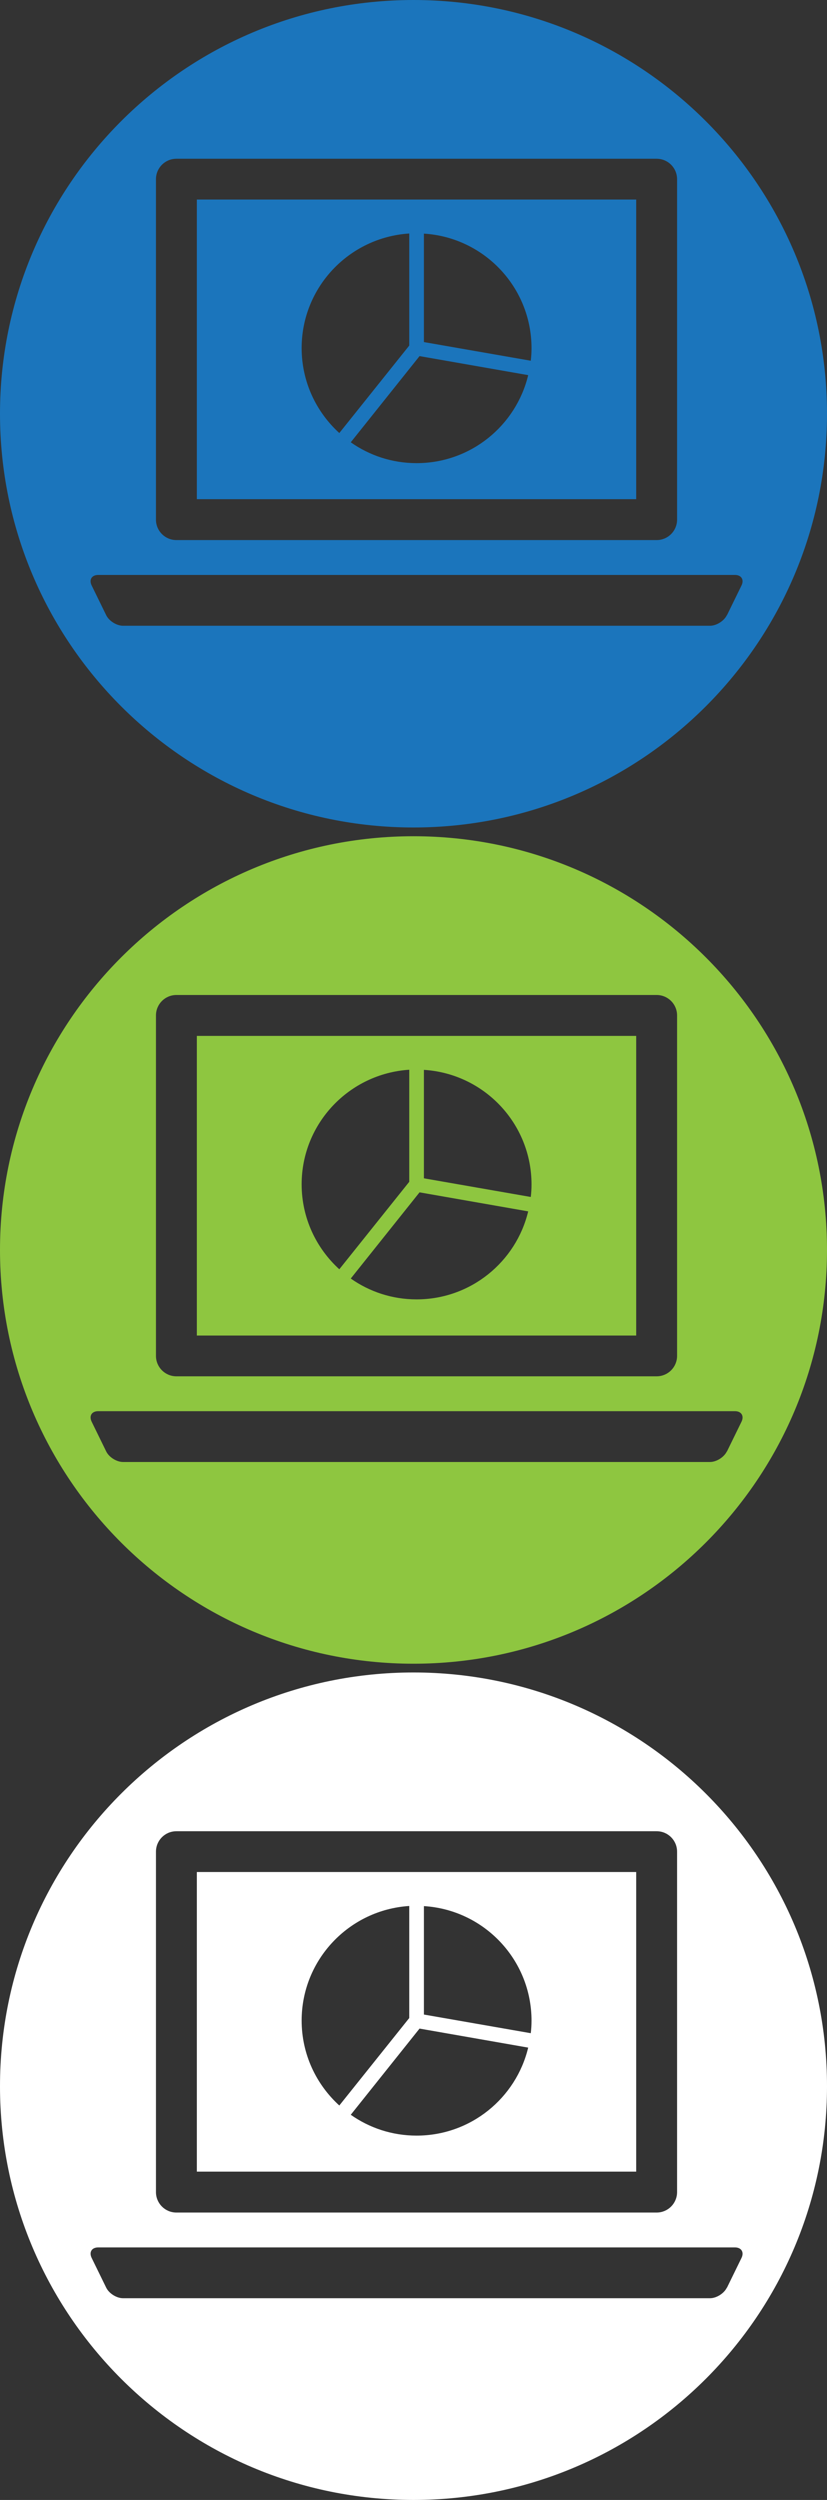 <svg xmlns="http://www.w3.org/2000/svg" id="Layer_1" data-name="Layer 1" viewBox="0 0 64.32 194.32"><rect x="0" y="0" width="64.32" height="194.32" fill="#333333" stroke="none"/><g><path d="M32.16,0C14.4,0,0,14.4,0,32.16s14.4,32.16,32.16,32.16,32.16-14.4,32.16-32.16S49.92,0,32.16,0ZM12.13,13.93c0-.88.71-1.59,1.59-1.59h37.35c.88,0,1.59.71,1.59,1.59v26.46c0,.88-.71,1.59-1.59,1.59H13.72c-.88,0-1.59-.71-1.59-1.59V13.93ZM56.53,47.82c-.22.45-.81.82-1.31.82H9.57c-.5,0-1.09-.37-1.31-.82l-1.13-2.31c-.22-.45,0-.82.51-.82h49.52c.5,0,.73.37.51.82l-1.13,2.31Z" style="fill: #1b75bc; stroke-width: 0px;"></path><path d="M15.31,15.51v23.29h34.17V15.51H15.31ZM23.46,27.06c0-4.74,3.7-8.61,8.37-8.91v8.71l-5.44,6.8c-1.8-1.64-2.93-3.99-2.93-6.61ZM32.4,36c-1.91,0-3.67-.6-5.12-1.62l5.35-6.7,8.45,1.48c-.94,3.92-4.47,6.84-8.68,6.84ZM41.28,28.04l-8.31-1.45v-8.43c4.67.29,8.37,4.16,8.37,8.91,0,.33-.02.66-.06.98Z" style="fill: #1b75bc; stroke-width: 0px;"></path></g><g><path d="M32.16,65C14.4,65,0,79.4,0,97.16s14.4,32.16,32.16,32.16,32.16-14.4,32.16-32.16-14.4-32.16-32.16-32.16ZM12.13,78.93c0-.88.71-1.59,1.59-1.59h37.35c.88,0,1.59.71,1.59,1.59v26.46c0,.88-.71,1.59-1.59,1.59H13.72c-.88,0-1.59-.71-1.59-1.59v-26.46ZM56.53,112.82c-.22.45-.81.82-1.31.82H9.57c-.5,0-1.09-.37-1.31-.82l-1.13-2.31c-.22-.45,0-.82.51-.82h49.52c.5,0,.73.37.51.82l-1.13,2.31Z" style="fill: #8ec640; stroke-width: 0px;"></path><path d="M15.31,80.52v23.29h34.17v-23.29H15.31ZM23.46,92.06c0-4.74,3.7-8.61,8.37-8.91v8.71l-5.44,6.8c-1.8-1.64-2.93-3.99-2.93-6.61ZM32.4,101c-1.91,0-3.67-.6-5.12-1.62l5.35-6.7,8.45,1.48c-.94,3.92-4.47,6.84-8.68,6.84ZM41.28,93.04l-8.31-1.45v-8.43c4.67.29,8.37,4.16,8.37,8.91,0,.33-.02.66-.06.98Z" style="fill: #8ec640; stroke-width: 0px;"></path></g><g><path d="M32.16,130c-17.76,0-32.16,14.4-32.16,32.16s14.4,32.16,32.16,32.16,32.16-14.4,32.16-32.16-14.4-32.16-32.16-32.16ZM12.13,143.93c0-.88.71-1.59,1.59-1.59h37.35c.88,0,1.59.71,1.59,1.59v26.46c0,.88-.71,1.59-1.59,1.59H13.72c-.88,0-1.59-.71-1.59-1.59v-26.46ZM56.53,177.82c-.22.45-.81.82-1.31.82H9.57c-.5,0-1.09-.37-1.31-.82l-1.13-2.31c-.22-.45,0-.82.51-.82h49.52c.5,0,.73.37.51.82l-1.13,2.31Z" style="fill: #fff; stroke-width: 0px;"></path><path d="M15.31,145.51v23.29h34.17v-23.29H15.31ZM23.46,157.06c0-4.74,3.7-8.61,8.37-8.91v8.71l-5.44,6.8c-1.8-1.64-2.93-3.99-2.93-6.61ZM32.4,166c-1.91,0-3.67-.6-5.12-1.62l5.35-6.7,8.45,1.48c-.94,3.92-4.47,6.84-8.68,6.84ZM41.28,158.04l-8.31-1.45v-8.43c4.67.29,8.37,4.16,8.37,8.91,0,.33-.02.66-.06.98Z" style="fill: #fff; stroke-width: 0px;"></path></g></svg>